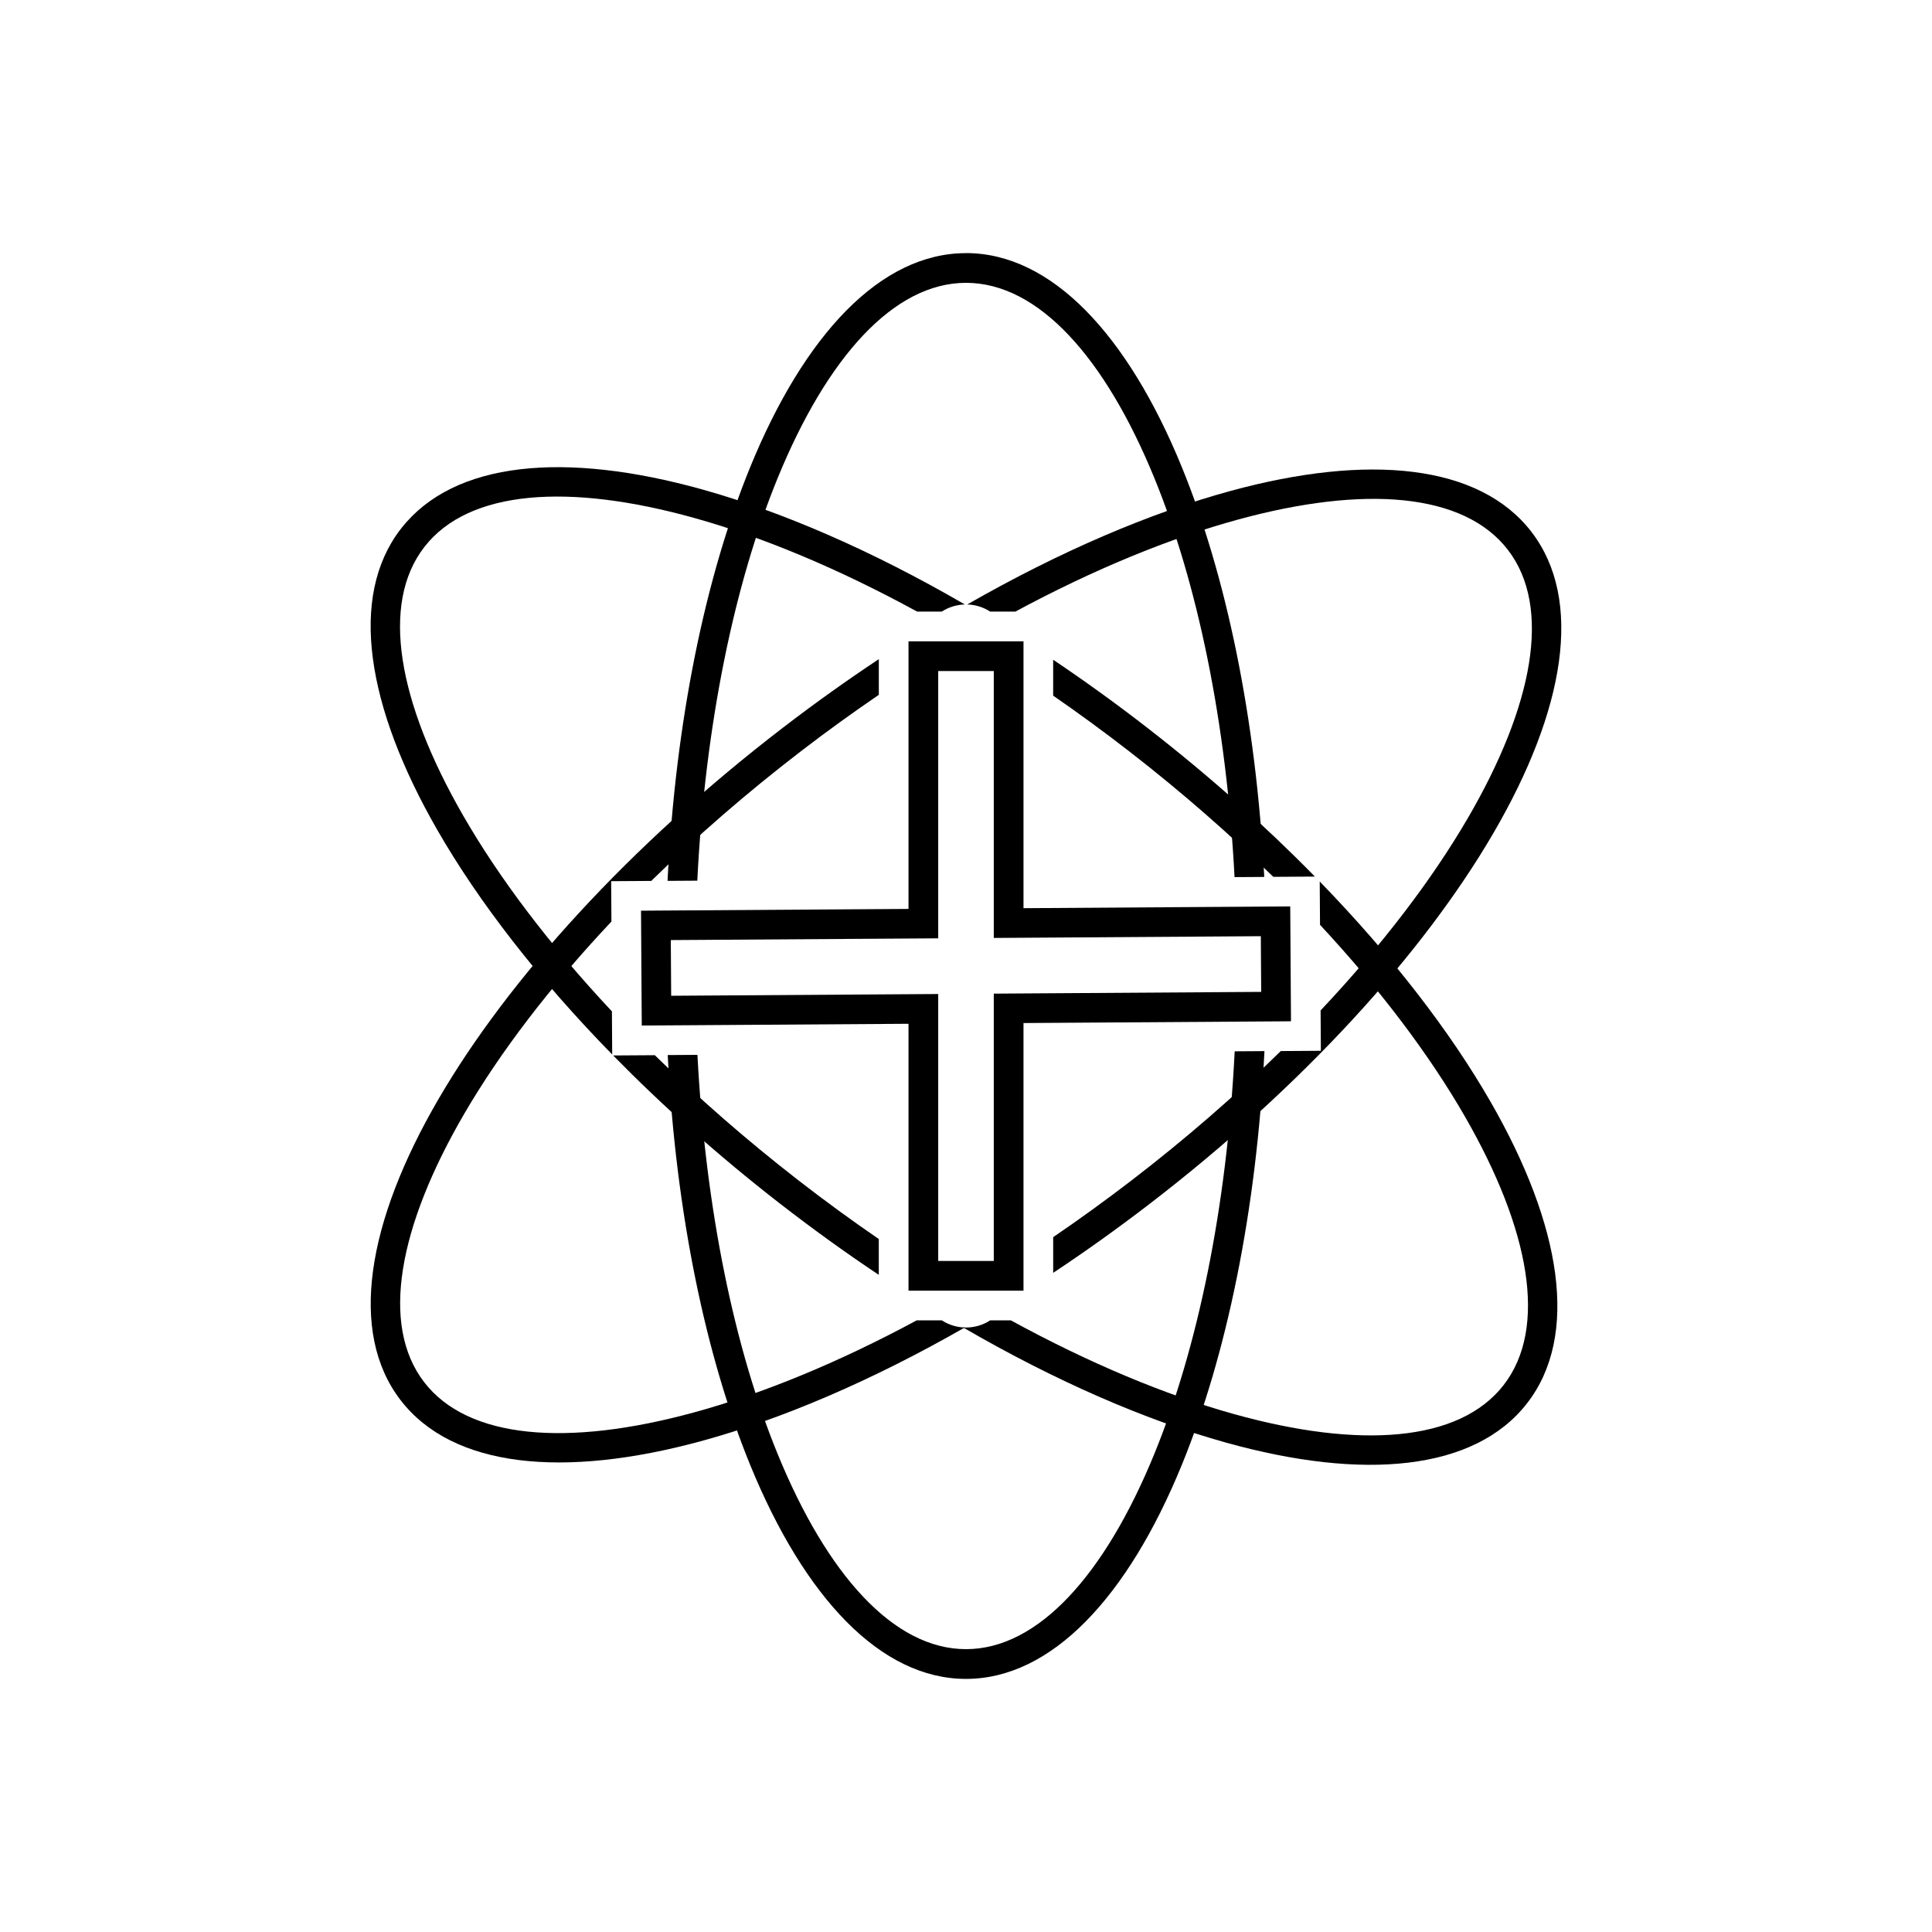 <?xml version="1.0" encoding="UTF-8"?>
<!-- Uploaded to: SVG Repo, www.svgrepo.com, Generator: SVG Repo Mixer Tools -->
<svg fill="#000000" width="800px" height="800px" version="1.1" viewBox="144 144 512 512" xmlns="http://www.w3.org/2000/svg">
 <g>
  <path d="m400 211.07c22.656 0 42.844 21.645 57.168 56.645 11.738 28.68 19.691 66.523 21.875 108.68l-7.875 0.051c-2.152-41.156-9.875-77.973-21.254-105.77-13.078-31.957-30.75-51.723-49.91-51.723s-36.832 19.766-49.91 51.723c-11.465 28.012-19.219 65.176-21.305 106.71l-7.883 0.051c2.106-42.57 10.094-80.797 21.93-109.71 14.324-34.996 34.512-56.645 57.168-56.645zm79.094 211.5c-2.106 42.57-10.094 80.797-21.93 109.71-14.324 34.996-34.512 56.645-57.168 56.645s-42.844-21.645-57.168-56.645c-11.738-28.68-19.691-66.523-21.875-108.68l7.875-0.051c2.152 41.156 9.875 77.973 21.254 105.77 13.078 31.957 30.75 51.723 49.91 51.723 19.16 0 36.832-19.766 49.91-51.723 11.465-28.012 19.219-65.176 21.305-106.71l7.883-0.051z"/>
  <path d="m250.14 284.28c0.043-0.059 0.082-0.117 0.129-0.176l0.004-0.004c0.035-0.047 0.074-0.09 0.109-0.137l0.016-0.02c13.953-17.75 43.352-20.371 79.652-10.25 21.32 5.941 45.148 16.281 69.648 30.5-2.254 0.055-4.352 0.742-6.125 1.891h-6.516c-20.816-11.371-40.918-19.762-59.102-24.828-33.219-9.262-59.641-7.457-71.418 7.602l-0.059 0.078h-0.004l-2.566-1.996-0.539-0.418 3.106 2.414c-11.75 15.129-6.977 41.215 10.242 71.152 9.555 16.617 22.926 34.309 39.449 51.934l0.074 11.426c-19.621-20.062-35.371-40.422-46.32-59.457-18.789-32.668-23.523-61.801-9.789-79.711zm67.383 139.35c11.43 11.219 24.094 22.309 37.812 32.973 0.074 0.055 0.145 0.109 0.215 0.168 7.086 5.5 14.215 10.699 21.336 15.582v9.496c-8.77-5.856-17.551-12.176-26.266-18.945v0.004c-0.039-0.031-0.078-0.062-0.117-0.094-16.195-12.586-30.953-25.781-44.008-39.105l11.027-0.07zm105.58-104.79c8.426 5.66 16.859 11.75 25.23 18.254v-0.004c0.039 0.031 0.078 0.062 0.113 0.094 16.199 12.59 30.961 25.785 44.016 39.117l-11.027 0.07c-11.434-11.223-24.102-22.316-37.828-32.984-0.07-0.051-0.141-0.105-0.207-0.16-6.742-5.234-13.523-10.195-20.301-14.875v-9.512zm70.645 58.773c19.137 19.719 34.523 39.691 45.277 58.391 18.848 32.773 23.559 61.992 9.66 79.887s-43.371 20.566-79.785 10.414c-21.328-5.945-45.176-16.293-69.688-30.527 0.258 0.016 0.52 0.027 0.781 0.027 2.363 0 4.566-0.695 6.414-1.895h5.488c20.816 11.371 40.918 19.762 59.098 24.828 33.273 9.277 59.73 7.449 71.48-7.676 11.75-15.129 6.977-41.215-10.242-71.152-9.355-16.266-22.363-33.562-38.41-50.82l-0.008-0.992-0.07-10.48z"/>
  <path d="m549.87 284.98c13.797 17.973 8.922 47.16-10.109 79.812-18.457 31.668-50.34 66.965-91.273 98.383l0.004 0.008-0.035 0.027-0.027 0.02-0.031 0.023-0.059 0.039-0.02 0.016-0.051 0.035c-8.352 6.402-16.766 12.402-25.164 17.973v-9.461c6.809-4.637 13.617-9.559 20.395-14.754l0.055-0.047 0.047-0.039 0.039-0.031 0.043-0.031 0.02-0.016 0.035-0.027 0.004 0.008c14.453-11.094 27.742-22.668 39.676-34.375l10.625-0.07-0.07-10.699c16.273-17.27 29.48-34.605 38.992-50.922 17.398-29.852 22.324-55.914 10.66-71.109-11.66-15.191-38.102-17.168-71.43-8.082-18.176 4.953-38.285 13.203-59.121 24.422h-6.664c-1.762-1.141-3.844-1.828-6.082-1.891 24.578-14.078 48.461-24.277 69.809-30.098 36.473-9.941 65.93-7.102 79.73 10.879zm-150.2 210.82c-24.578 14.078-48.461 24.277-69.809 30.098-36.473 9.941-65.93 7.102-79.73-10.879-13.797-17.973-8.922-47.16 10.109-79.812 18.457-31.672 50.344-66.969 91.281-98.391 8.422-6.465 16.906-12.516 25.375-18.137v9.461c-6.879 4.688-13.762 9.66-20.609 14.918-14.461 11.102-27.762 22.68-39.699 34.395l-10.625 0.07 0.07 10.699c-16.273 17.27-29.48 34.605-38.992 50.922-17.398 29.852-22.324 55.914-10.66 71.109 11.66 15.191 38.102 17.168 71.43 8.082 18.176-4.953 38.281-13.203 59.121-24.422h6.668c1.762 1.141 3.844 1.828 6.082 1.891zm46.332-35.875 0.023 0.031z"/>
  <path d="m314.05 411.85-0.148-22.598-0.023-3.91 3.93-0.027 66.957-0.438v-70.922h30.473v70.723l66.777-0.438 3.91-0.027 0.027 3.93 0.148 22.598 0.023 3.91-3.93 0.027-66.957 0.438v70.922h-30.473v-70.723l-66.777 0.438-3.91 0.027zm7.719-18.719 0.098 14.758 66.816-0.438 3.953-0.027v70.738h14.727v-70.836l3.922-0.027 66.945-0.438-0.098-14.758-66.816 0.438-3.953 0.027v-70.738h-14.727v70.836l-3.922 0.027z"/>
 </g>
</svg>